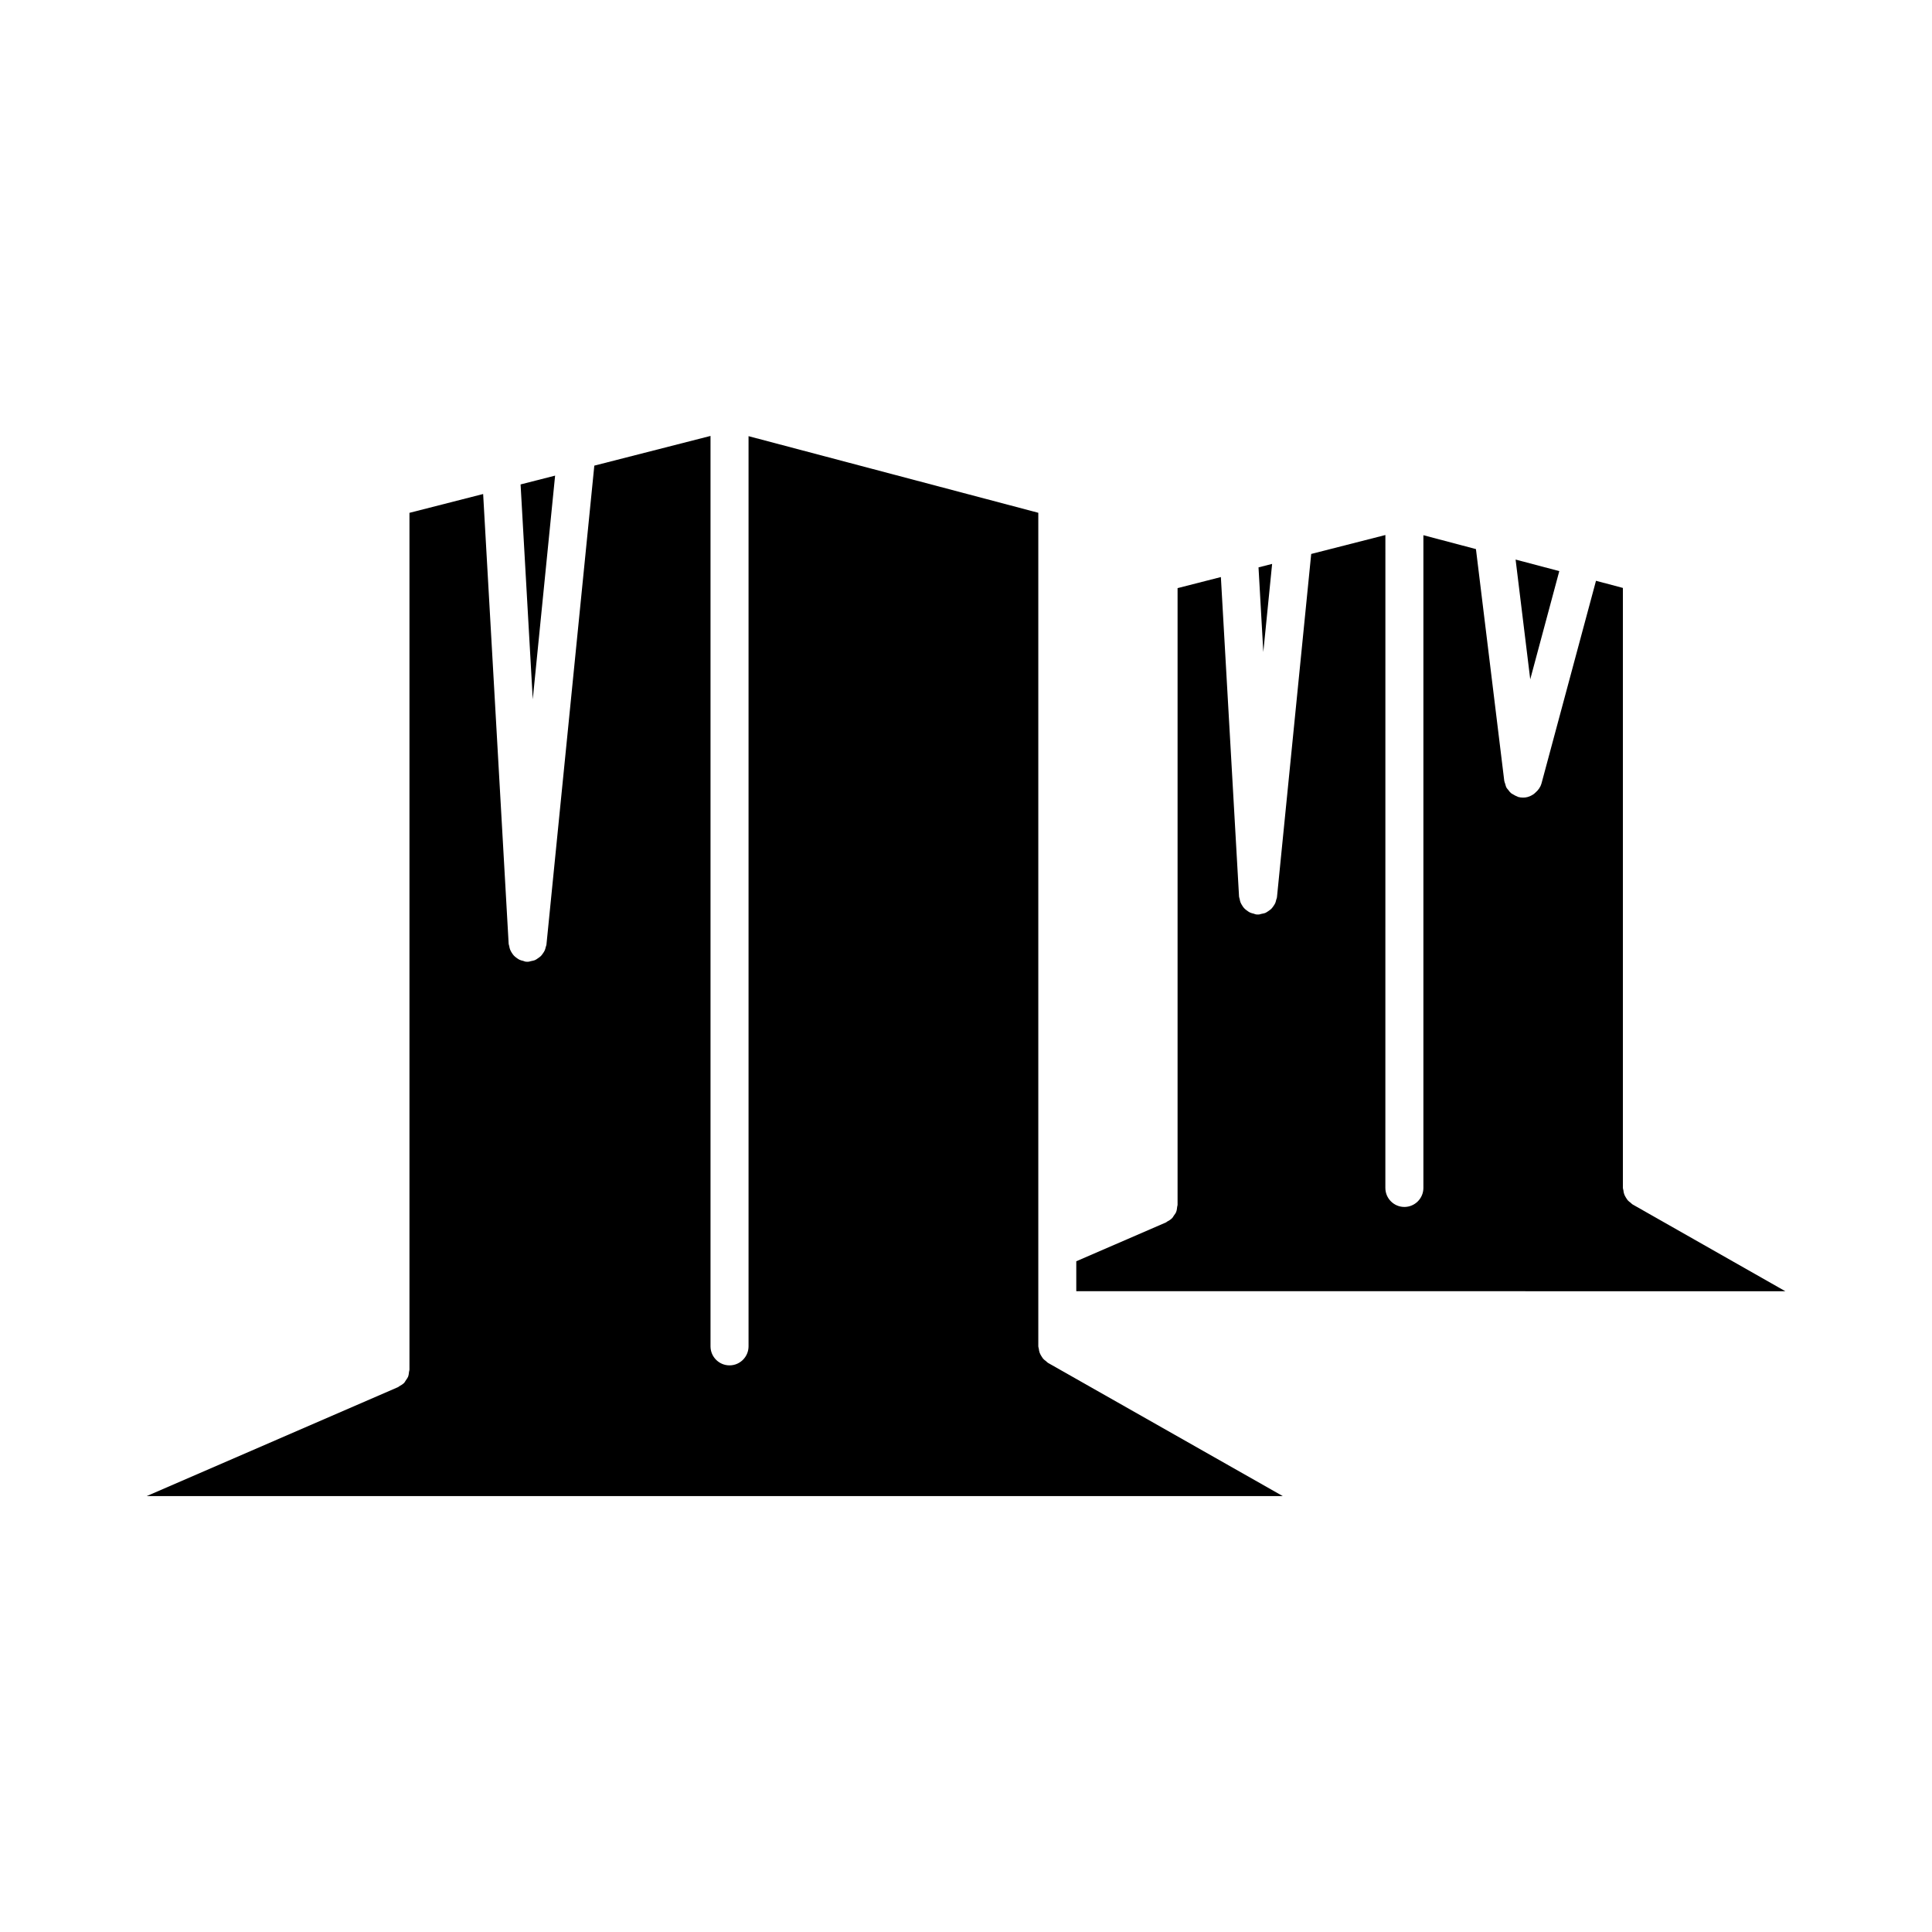 <?xml version="1.0" encoding="UTF-8"?>
<!-- Uploaded to: ICON Repo, www.svgrepo.com, Generator: ICON Repo Mixer Tools -->
<svg fill="#000000" width="800px" height="800px" version="1.1" viewBox="144 144 512 512" xmlns="http://www.w3.org/2000/svg">
 <g>
  <path d="m478.79 316.8 2.336-23.359-3.606 0.918z"/>
  <path d="m545.65 292.29 3.879 31.738 7.699-28.676z"/>
  <path d="m576.64 463.18c-0.191-0.102-0.301-0.273-0.473-0.414-0.281-0.203-0.562-0.414-0.785-0.664-0.211-0.25-0.371-0.535-0.543-0.805-0.16-0.273-0.312-0.535-0.414-0.848-0.121-0.332-0.172-0.664-0.211-1.027-0.031-0.211-0.133-0.395-0.133-0.613v-159l-7.125-1.895-14.449 53.727-0.012 0.012c-0.262 0.977-0.875 1.785-1.641 2.438-0.133 0.109-0.223 0.223-0.363 0.324-0.656 0.453-1.391 0.816-2.238 0.918-0.211 0.031-0.402 0.039-0.613 0.039h-0.012-0.02c-0.422 0-0.848-0.051-1.281-0.172-0.082-0.02-0.141-0.082-0.211-0.109-0.395-0.133-0.727-0.324-1.066-0.535-0.211-0.121-0.422-0.211-0.605-0.363-0.301-0.25-0.543-0.574-0.777-0.898-0.141-0.18-0.301-0.324-0.414-0.523-0.191-0.344-0.273-0.734-0.383-1.117-0.07-0.23-0.191-0.434-0.211-0.676 0-0.012-0.012-0.02-0.012-0.031l-7.508-61.434-13.926-3.68v172.98c0 2.769-2.258 5.039-5.039 5.039s-5.039-2.266-5.039-5.039l0.008-173.03-19.66 5.019-9.078 91.008c-0.02 0.223-0.133 0.414-0.191 0.625-0.07 0.301-0.133 0.586-0.242 0.855-0.141 0.324-0.324 0.594-0.523 0.875-0.172 0.23-0.312 0.453-0.516 0.656-0.242 0.25-0.543 0.441-0.836 0.645-0.223 0.141-0.434 0.301-0.676 0.422-0.363 0.16-0.754 0.223-1.16 0.301-0.203 0.031-0.371 0.141-0.586 0.152-0.102 0-0.191 0.012-0.273 0.012h-0.012c-0.172 0-0.332-0.012-0.504-0.02-0.223-0.02-0.414-0.141-0.637-0.203-0.344-0.082-0.684-0.16-1.008-0.312-0.273-0.133-0.504-0.301-0.734-0.473-0.273-0.191-0.543-0.395-0.766-0.637-0.211-0.211-0.363-0.453-0.523-0.707-0.18-0.281-0.344-0.562-0.473-0.875-0.109-0.293-0.172-0.586-0.223-0.898-0.039-0.211-0.152-0.402-0.16-0.625l-4.816-84.68-11.477 2.934v163.45c0 0.18-0.082 0.312-0.102 0.492-0.051 0.473-0.102 0.969-0.281 1.402-0.141 0.352-0.371 0.613-0.586 0.926-0.172 0.23-0.273 0.492-0.473 0.684-0.371 0.395-0.848 0.664-1.328 0.926-0.102 0.059-0.172 0.141-0.273 0.203h-0.031s-0.012 0.02-0.02 0.02l-23.75 10.289v7.93l187.91 0.008z"/>
  <path d="m421.72 505.17c-0.191-0.102-0.301-0.273-0.473-0.414-0.281-0.203-0.562-0.414-0.785-0.664-0.211-0.25-0.371-0.535-0.543-0.805-0.16-0.273-0.312-0.535-0.414-0.848-0.121-0.332-0.172-0.664-0.211-1.027-0.031-0.211-0.133-0.395-0.133-0.613v-25.805-0.102-195l-76.789-20.305v241.21c0 2.769-2.258 5.039-5.039 5.039s-5.039-2.266-5.039-5.039v-241.27l-30.793 7.871-12.688 126.95c-0.02 0.23-0.141 0.422-0.191 0.645-0.059 0.281-0.133 0.562-0.242 0.828-0.141 0.332-0.332 0.613-0.535 0.887-0.16 0.23-0.301 0.453-0.504 0.645-0.25 0.25-0.543 0.441-0.836 0.637-0.223 0.152-0.422 0.312-0.676 0.422-0.363 0.16-0.754 0.223-1.148 0.301-0.203 0.031-0.383 0.141-0.594 0.152-0.09 0-0.191 0.012-0.281 0.012-0.16 0-0.324-0.012-0.492-0.02-0.23-0.02-0.414-0.141-0.637-0.203-0.352-0.082-0.684-0.16-1.008-0.312-0.273-0.133-0.504-0.301-0.746-0.473-0.273-0.203-0.523-0.383-0.754-0.637-0.211-0.223-0.363-0.473-0.535-0.727-0.172-0.273-0.332-0.543-0.453-0.855-0.121-0.301-0.18-0.605-0.23-0.926-0.039-0.211-0.141-0.395-0.152-0.605l-6.762-119.2-19.527 4.988v227.07c0 0.203-0.09 0.352-0.109 0.535-0.051 0.473-0.102 0.945-0.273 1.379-0.133 0.312-0.363 0.594-0.562 0.887-0.172 0.23-0.281 0.516-0.492 0.727-0.344 0.332-0.766 0.594-1.199 0.828-0.141 0.082-0.242 0.211-0.402 0.273l-0.039 0.02-66.543 28.848h301.05z"/>
  <path d="m281.96 272.38 3.227 56.941 5.922-59.277z"/>
 </g>
</svg>
